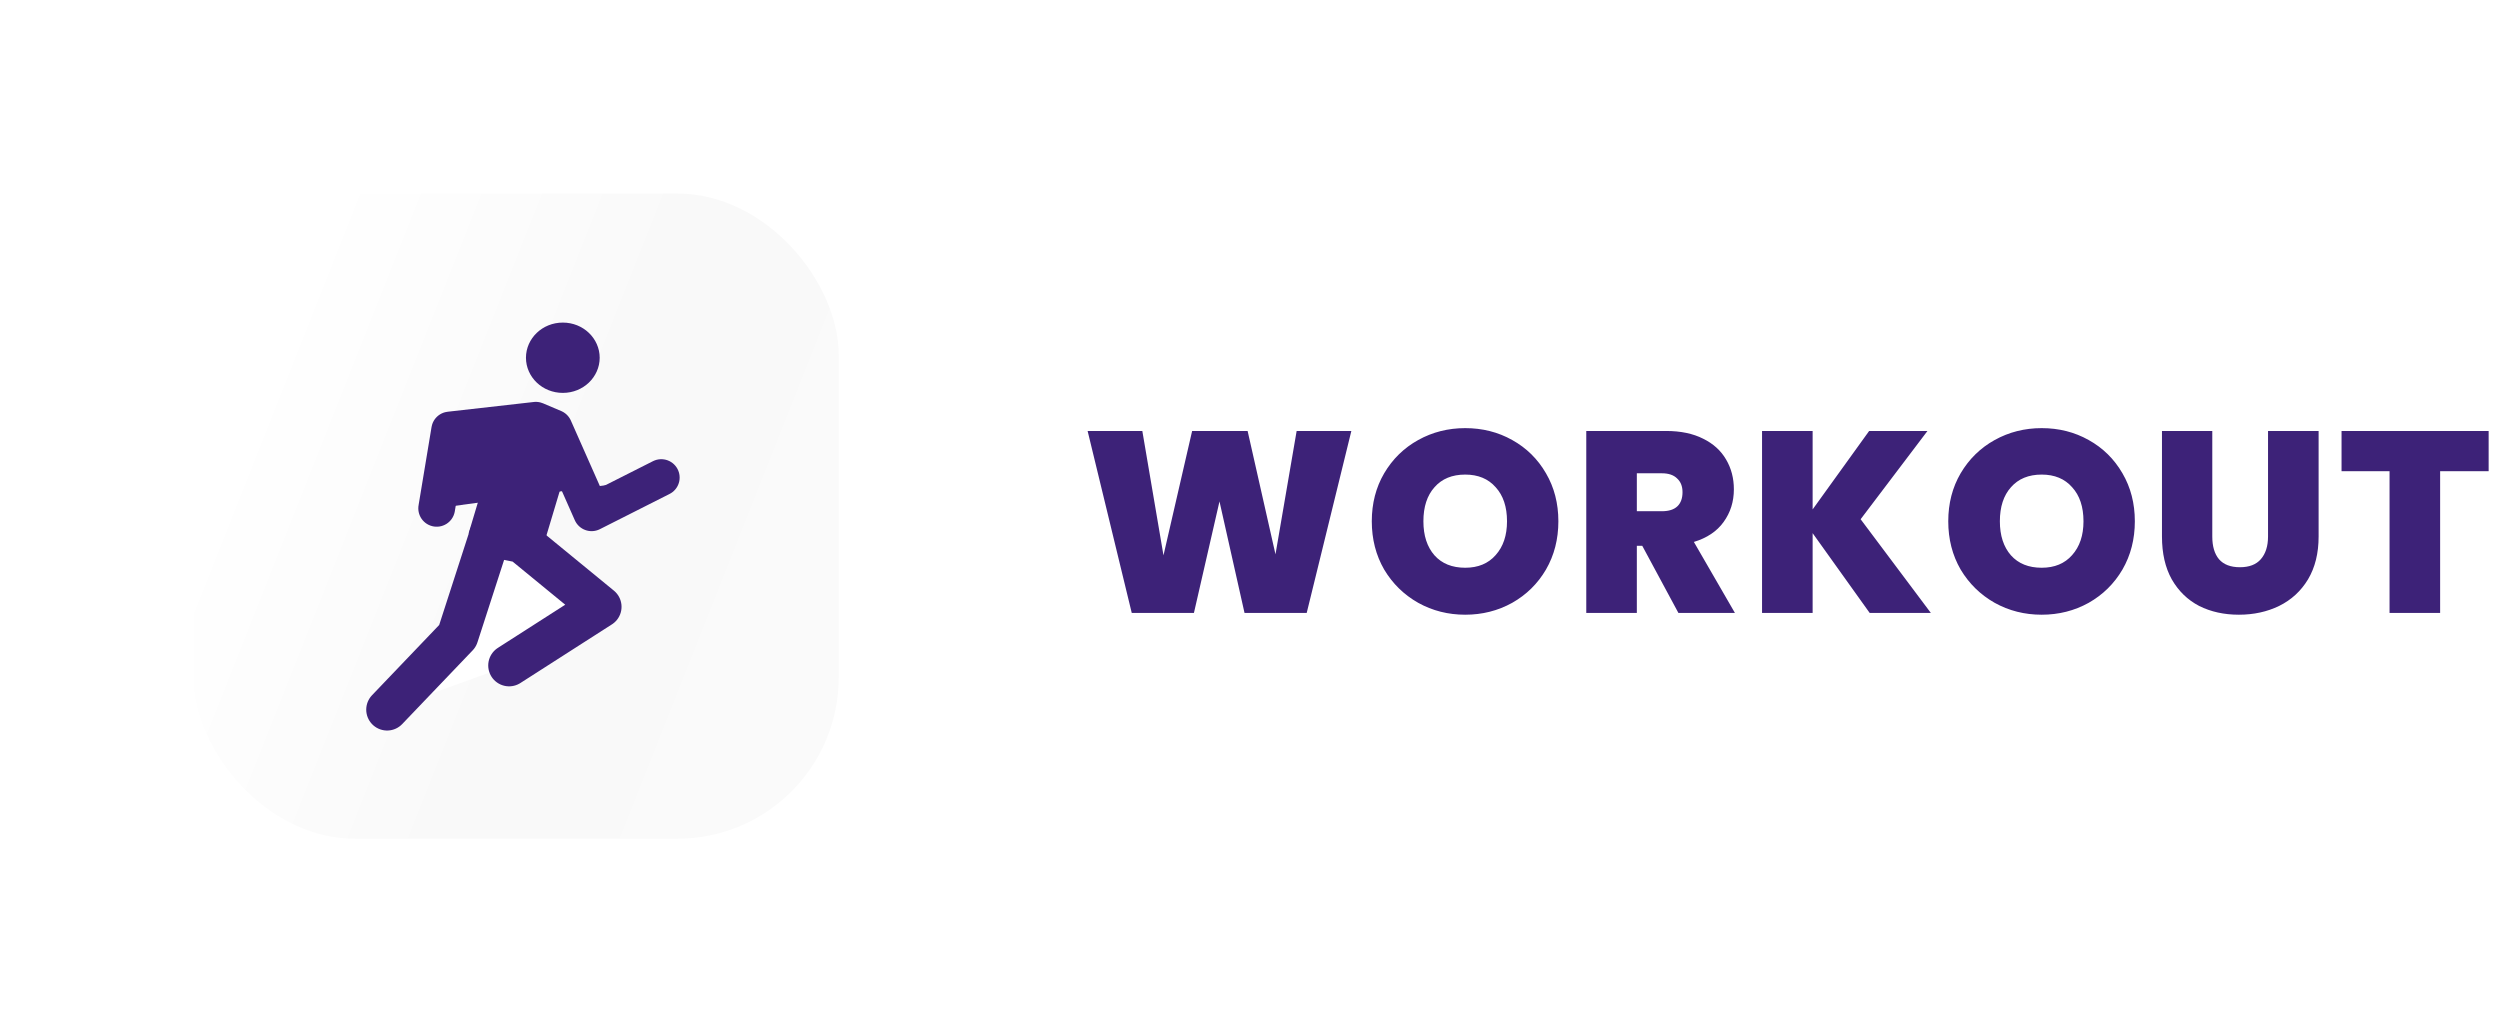 <svg width="155" height="64" viewBox="0 0 155 64" fill="none" xmlns="http://www.w3.org/2000/svg">
<path d="M83.784 26.72L81.016 38H77.16L75.608 31.088L74.024 38H70.168L67.432 26.72H70.824L72.136 34.432L73.912 26.72H77.352L79.08 34.368L80.392 26.72H83.784ZM90.843 38.112C89.787 38.112 88.816 37.867 87.931 37.376C87.045 36.875 86.341 36.187 85.819 35.312C85.307 34.427 85.051 33.429 85.051 32.32C85.051 31.211 85.307 30.219 85.819 29.344C86.341 28.459 87.045 27.771 87.931 27.28C88.816 26.789 89.787 26.544 90.843 26.544C91.909 26.544 92.88 26.789 93.755 27.28C94.64 27.771 95.339 28.459 95.851 29.344C96.363 30.219 96.619 31.211 96.619 32.32C96.619 33.429 96.363 34.427 95.851 35.312C95.339 36.187 94.64 36.875 93.755 37.376C92.869 37.867 91.899 38.112 90.843 38.112ZM90.843 35.2C91.643 35.2 92.272 34.939 92.731 34.416C93.2 33.893 93.435 33.195 93.435 32.32C93.435 31.424 93.2 30.72 92.731 30.208C92.272 29.685 91.643 29.424 90.843 29.424C90.032 29.424 89.397 29.685 88.939 30.208C88.48 30.72 88.251 31.424 88.251 32.32C88.251 33.205 88.48 33.909 88.939 34.432C89.397 34.944 90.032 35.2 90.843 35.2ZM104.06 38L101.82 33.84H101.484V38H98.349V26.72H103.292C104.199 26.72 104.967 26.88 105.596 27.2C106.226 27.509 106.7 27.941 107.021 28.496C107.34 29.04 107.5 29.653 107.5 30.336C107.5 31.104 107.287 31.781 106.86 32.368C106.444 32.944 105.831 33.355 105.02 33.6L107.564 38H104.06ZM101.484 31.696H103.036C103.463 31.696 103.783 31.595 103.996 31.392C104.21 31.189 104.316 30.896 104.316 30.512C104.316 30.149 104.204 29.867 103.98 29.664C103.767 29.451 103.452 29.344 103.036 29.344H101.484V31.696ZM115.919 38L112.383 33.056V38H109.247V26.72H112.383V31.584L115.887 26.72H119.503L115.359 32.192L119.711 38H115.919ZM126.584 38.112C125.528 38.112 124.557 37.867 123.672 37.376C122.787 36.875 122.083 36.187 121.56 35.312C121.048 34.427 120.792 33.429 120.792 32.32C120.792 31.211 121.048 30.219 121.56 29.344C122.083 28.459 122.787 27.771 123.672 27.28C124.557 26.789 125.528 26.544 126.584 26.544C127.651 26.544 128.621 26.789 129.496 27.28C130.381 27.771 131.08 28.459 131.592 29.344C132.104 30.219 132.36 31.211 132.36 32.32C132.36 33.429 132.104 34.427 131.592 35.312C131.08 36.187 130.381 36.875 129.496 37.376C128.611 37.867 127.64 38.112 126.584 38.112ZM126.584 35.2C127.384 35.2 128.013 34.939 128.472 34.416C128.941 33.893 129.176 33.195 129.176 32.32C129.176 31.424 128.941 30.72 128.472 30.208C128.013 29.685 127.384 29.424 126.584 29.424C125.773 29.424 125.139 29.685 124.68 30.208C124.221 30.72 123.992 31.424 123.992 32.32C123.992 33.205 124.221 33.909 124.68 34.432C125.139 34.944 125.773 35.2 126.584 35.2ZM137.162 26.72V33.264C137.162 33.872 137.3 34.341 137.578 34.672C137.866 35.003 138.298 35.168 138.874 35.168C139.45 35.168 139.882 35.003 140.17 34.672C140.468 34.331 140.618 33.861 140.618 33.264V26.72H143.754V33.264C143.754 34.299 143.535 35.184 143.098 35.92C142.66 36.645 142.063 37.195 141.306 37.568C140.559 37.931 139.727 38.112 138.81 38.112C137.892 38.112 137.071 37.931 136.346 37.568C135.631 37.195 135.066 36.645 134.65 35.92C134.244 35.195 134.042 34.309 134.042 33.264V26.72H137.162ZM154.296 26.72V29.216H151.288V38H148.152V29.216H145.176V26.72H154.296Z" fill="#3D2278"/>
<g filter="url(#filter0_bd_1506_65)">
<rect x="12" y="12" width="40" height="40" rx="10" fill="url(#paint0_linear_1506_65)"/>
</g>
<path fill-rule="evenodd" clip-rule="evenodd" d="M27.074 31.517L27.88 26.66L33.224 26.055C33.975 26.373 34.351 26.533 34.351 26.533C35.903 30.039 36.679 31.792 36.679 31.792L40.999 29.609" fill="#3D2278"/>
<path d="M27.074 31.517L27.88 26.66L33.224 26.055C33.975 26.373 34.351 26.533 34.351 26.533C35.903 30.039 36.679 31.792 36.679 31.792L40.999 29.609" stroke="#3D2278" stroke-width="2.278" stroke-linecap="round" stroke-linejoin="round"/>
<path fill-rule="evenodd" clip-rule="evenodd" d="M24 43.999L28.37 39.428L30.378 33.219L32.354 33.614L37.242 37.621L31.564 41.259" fill="white"/>
<path d="M24 43.999L28.37 39.428L30.378 33.219L32.354 33.614L37.242 37.621L31.564 41.259" stroke="#3D2278" stroke-width="2.588" stroke-linecap="round" stroke-linejoin="round"/>
<path fill-rule="evenodd" clip-rule="evenodd" d="M33.465 26.465L31.285 33.739L33.465 26.465Z" fill="#3D2278"/>
<path d="M33.465 26.465L31.285 33.739" stroke="#3D2278" stroke-width="4.659"/>
<path d="M36.663 22.18C36.663 23.075 35.895 23.842 34.895 23.842C33.895 23.842 33.127 23.075 33.127 22.18C33.127 21.285 33.895 20.518 34.895 20.518C35.895 20.518 36.663 21.285 36.663 22.18Z" fill="#3D2278" stroke="#3D2278" stroke-width="1.035"/>
<defs>
<filter id="filter0_bd_1506_65" x="-1" y="-1" width="66" height="66" filterUnits="userSpaceOnUse" color-interpolation-filters="sRGB">
<feFlood flood-opacity="0" result="BackgroundImageFix"/>
<feGaussianBlur in="BackgroundImageFix" stdDeviation="6.5"/>
<feComposite in2="SourceAlpha" operator="in" result="effect1_backgroundBlur_1506_65"/>
<feColorMatrix in="SourceAlpha" type="matrix" values="0 0 0 0 0 0 0 0 0 0 0 0 0 0 0 0 0 0 127 0" result="hardAlpha"/>
<feOffset/>
<feGaussianBlur stdDeviation="6"/>
<feComposite in2="hardAlpha" operator="out"/>
<feColorMatrix type="matrix" values="0 0 0 0 0.059 0 0 0 0 0.039 0 0 0 0 0.098 0 0 0 0.1 0"/>
<feBlend mode="normal" in2="effect1_backgroundBlur_1506_65" result="effect2_dropShadow_1506_65"/>
<feBlend mode="normal" in="SourceGraphic" in2="effect2_dropShadow_1506_65" result="shape"/>
</filter>
<linearGradient id="paint0_linear_1506_65" x1="18.455" y1="17.086" x2="57.396" y2="32.511" gradientUnits="userSpaceOnUse">
<stop stop-color="white"/>
<stop offset="0.5" stop-color="#F9F9F9"/>
<stop offset="1" stop-color="#FAFAFA"/>
</linearGradient>
</defs>
</svg>
